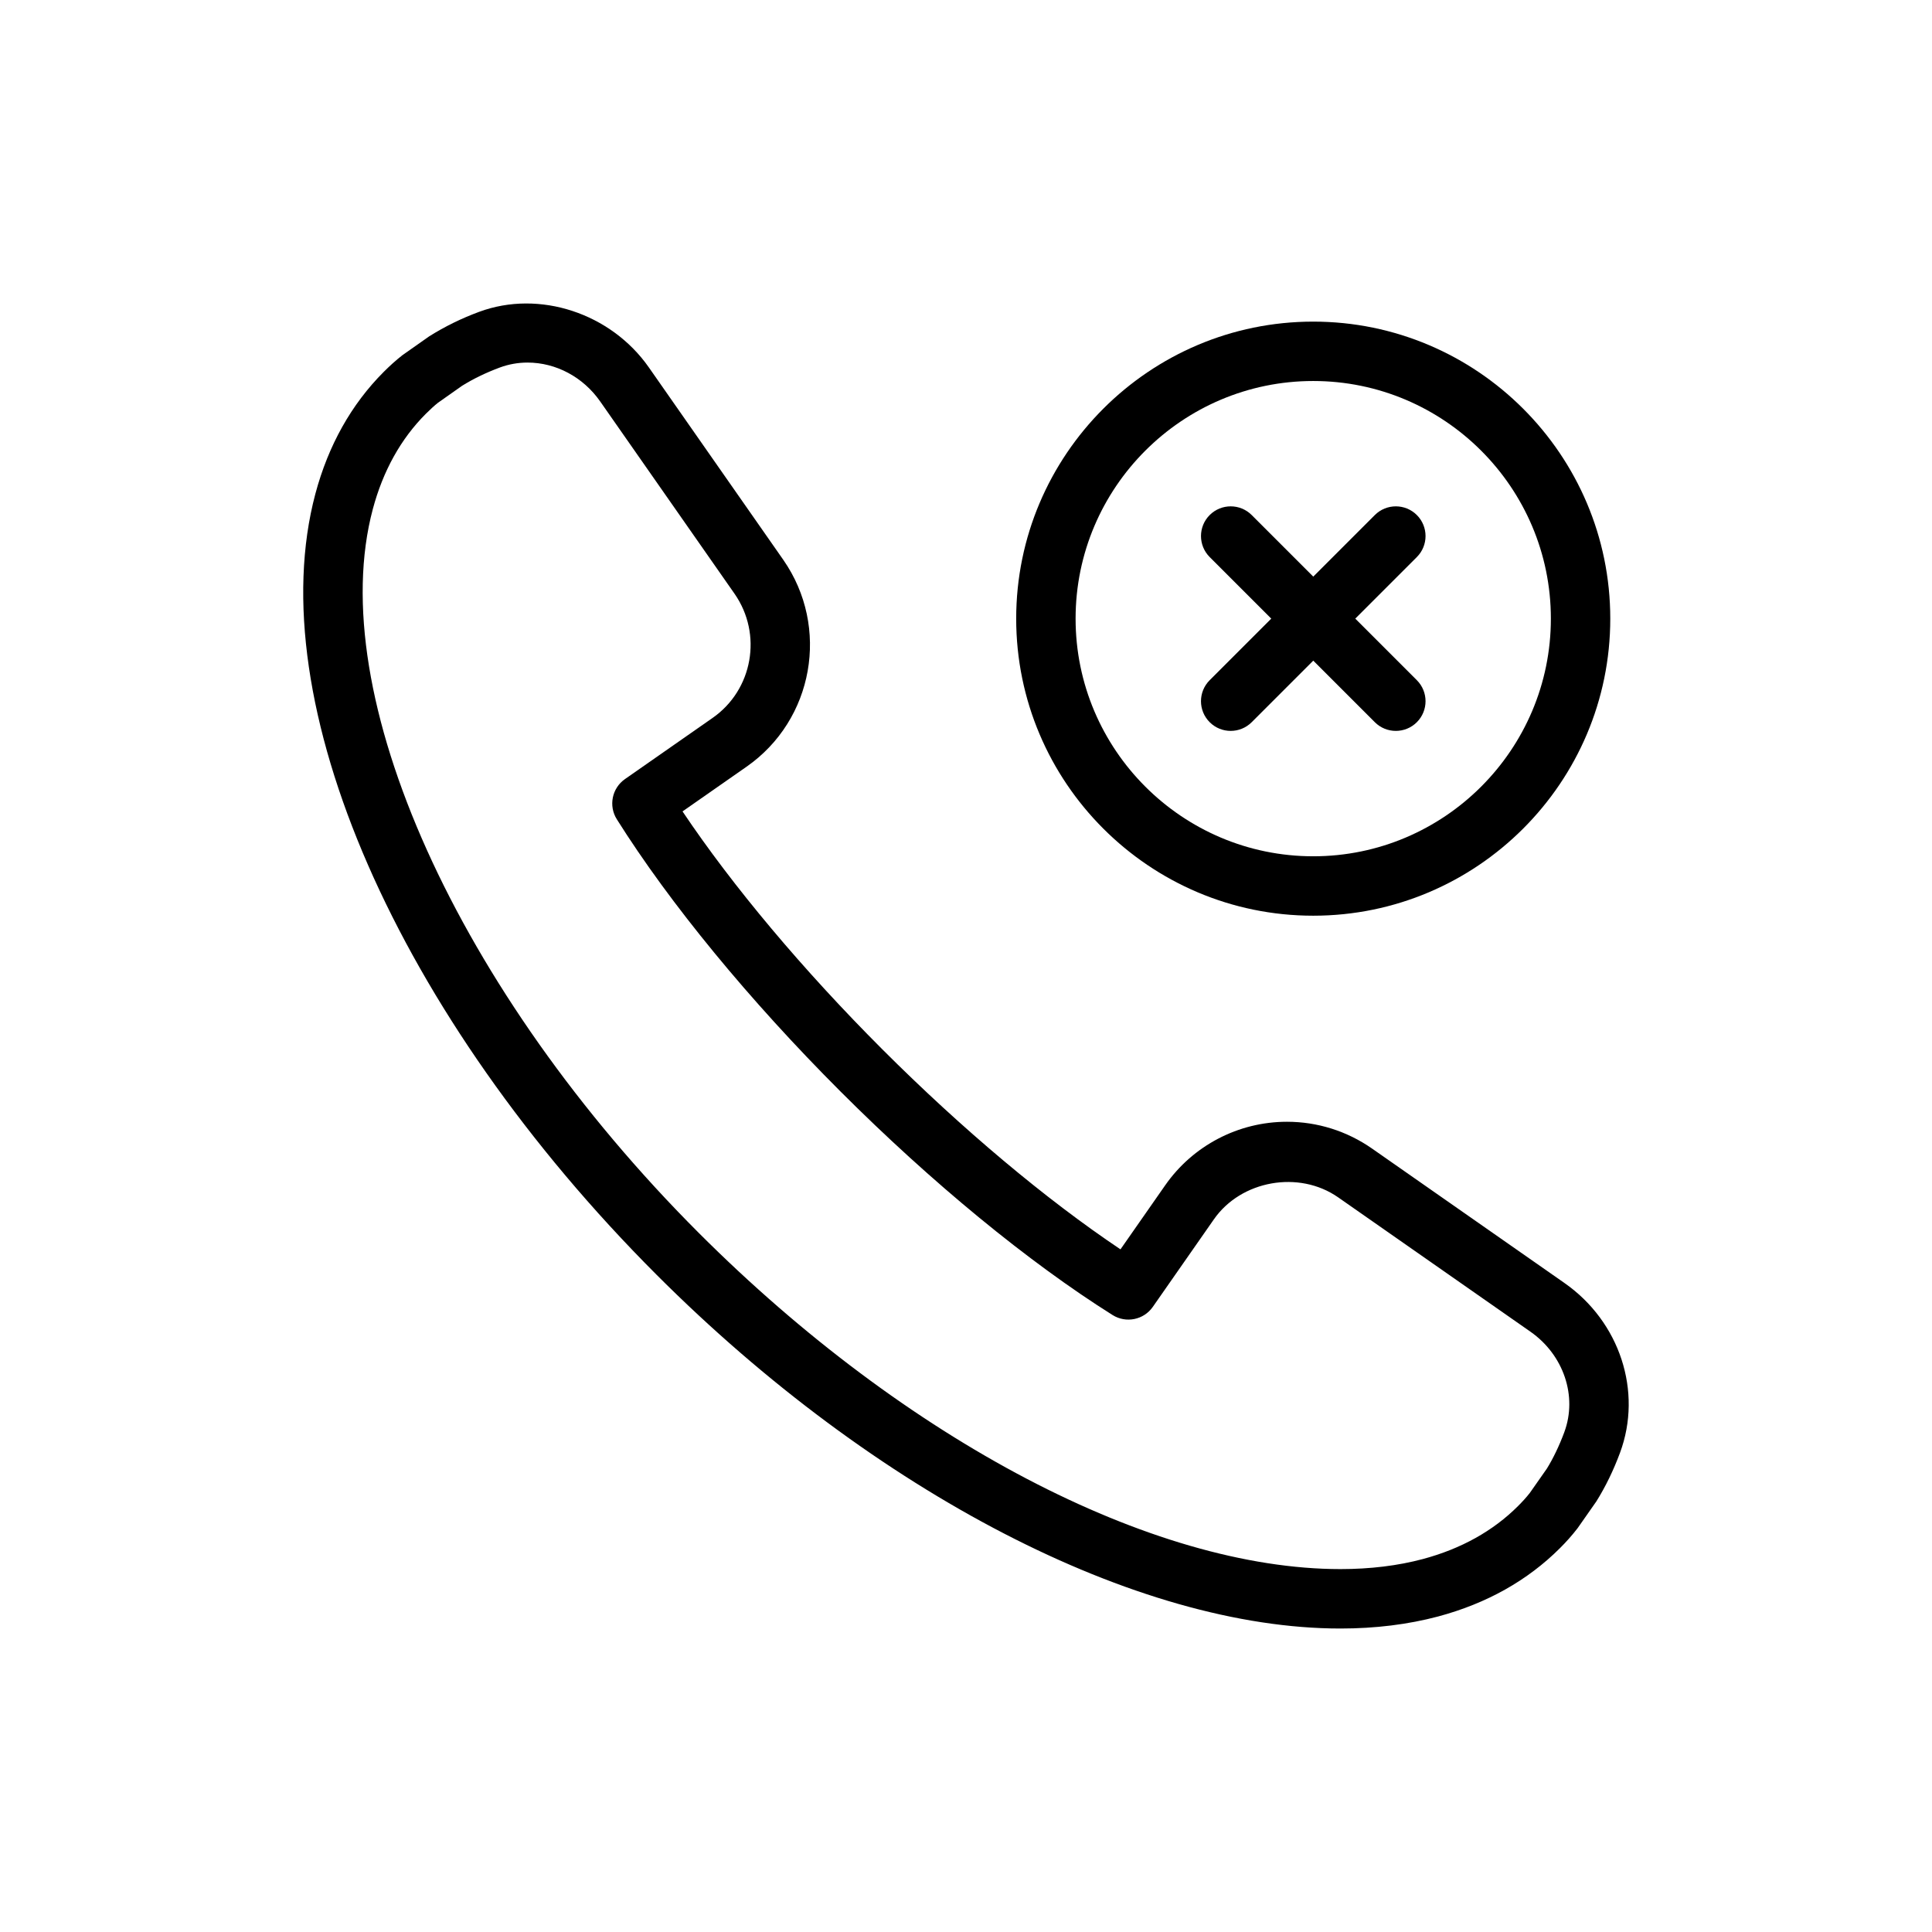 <?xml version="1.0" encoding="UTF-8"?>
<!-- Uploaded to: ICON Repo, www.svgrepo.com, Generator: ICON Repo Mixer Tools -->
<svg fill="#000000" width="800px" height="800px" version="1.1" viewBox="144 144 512 512" xmlns="http://www.w3.org/2000/svg">
 <g>
  <path d="m558.6 484.01-51-35.633c-6.668-4.644-14.469-7.098-22.551-7.098-12.855 0-24.918 6.301-32.27 16.848l-11.84 16.965c-19.824-13.293-41.965-31.871-63.082-52.98-21.109-21.117-39.691-43.258-52.98-63.082l16.961-11.84c17.793-12.395 22.168-36.988 9.742-54.832l-35.625-50.988c-10.031-14.352-29-20.648-44.984-14.73-4.68 1.734-9.02 3.848-13.254 6.508l-7.043 4.957c-1.762 1.367-3.394 2.863-4.969 4.434-8.59 8.598-14.688 19.469-18.125 32.316-14.68 55.031 21.688 138.23 90.488 207.04 57.781 57.781 127.2 93.672 181.16 93.68h0.012c9.234 0 17.934-1.078 25.875-3.191 12.844-3.438 23.711-9.531 32.316-18.137 1.562-1.562 3.055-3.199 4.652-5.266l4.961-7.086c2.43-3.883 4.543-8.227 6.281-12.91 6.012-16.223-0.047-34.715-14.723-44.973zm-0.031 39.508c-1.363 3.676-3.004 7.051-4.633 9.68l-4.504 6.426c-0.969 1.246-2.035 2.394-3.133 3.492-6.613 6.613-15.109 11.34-25.242 14.051-6.609 1.766-13.953 2.66-21.812 2.66h-0.008c-49.941-0.004-115.09-34.133-170.03-89.066-63.949-63.953-99.48-142.84-86.406-191.85 2.711-10.137 7.434-18.629 14.039-25.238 1.109-1.105 2.262-2.172 3.199-2.914l6.383-4.5c2.981-1.859 6.356-3.496 10.02-4.859 2.356-0.871 4.828-1.316 7.352-1.316 7.555 0 14.754 3.852 19.258 10.297l35.617 50.977c7.461 10.711 4.844 25.473-5.836 32.91l-23.211 16.199c-3.445 2.406-4.398 7.09-2.16 10.648 14.039 22.324 35.086 47.938 59.266 72.125 24.184 24.18 49.801 45.23 72.125 59.266 3.559 2.227 8.242 1.281 10.648-2.16l16.199-23.215c7.191-10.32 22.512-13.07 32.898-5.84l50.988 35.625c8.801 6.152 12.496 17.098 8.98 26.602z"/>
  <path d="m492.02 386.67c43.406 0 78.719-35.312 78.719-78.719s-35.312-78.719-78.719-78.719-78.719 35.312-78.719 78.719 35.312 78.719 78.719 78.719zm0-141.7c34.723 0 62.977 28.25 62.977 62.977 0 34.723-28.25 62.977-62.977 62.977-34.723 0-62.977-28.25-62.977-62.977 0-34.723 28.254-62.977 62.977-62.977z"/>
  <path d="m464.58 335.39c1.539 1.539 3.551 2.305 5.566 2.305s4.027-0.77 5.566-2.305l16.316-16.316 16.316 16.316c1.539 1.539 3.551 2.305 5.566 2.305s4.027-0.77 5.566-2.305c3.074-3.074 3.074-8.055 0-11.133l-16.316-16.316 16.316-16.316c3.074-3.074 3.074-8.055 0-11.133-3.074-3.074-8.055-3.074-11.133 0l-16.316 16.316-16.316-16.316c-3.074-3.074-8.055-3.074-11.133 0-3.074 3.074-3.074 8.055 0 11.133l16.316 16.316-16.316 16.316c-3.078 3.078-3.078 8.059 0 11.133z"/>
 </g>
</svg>